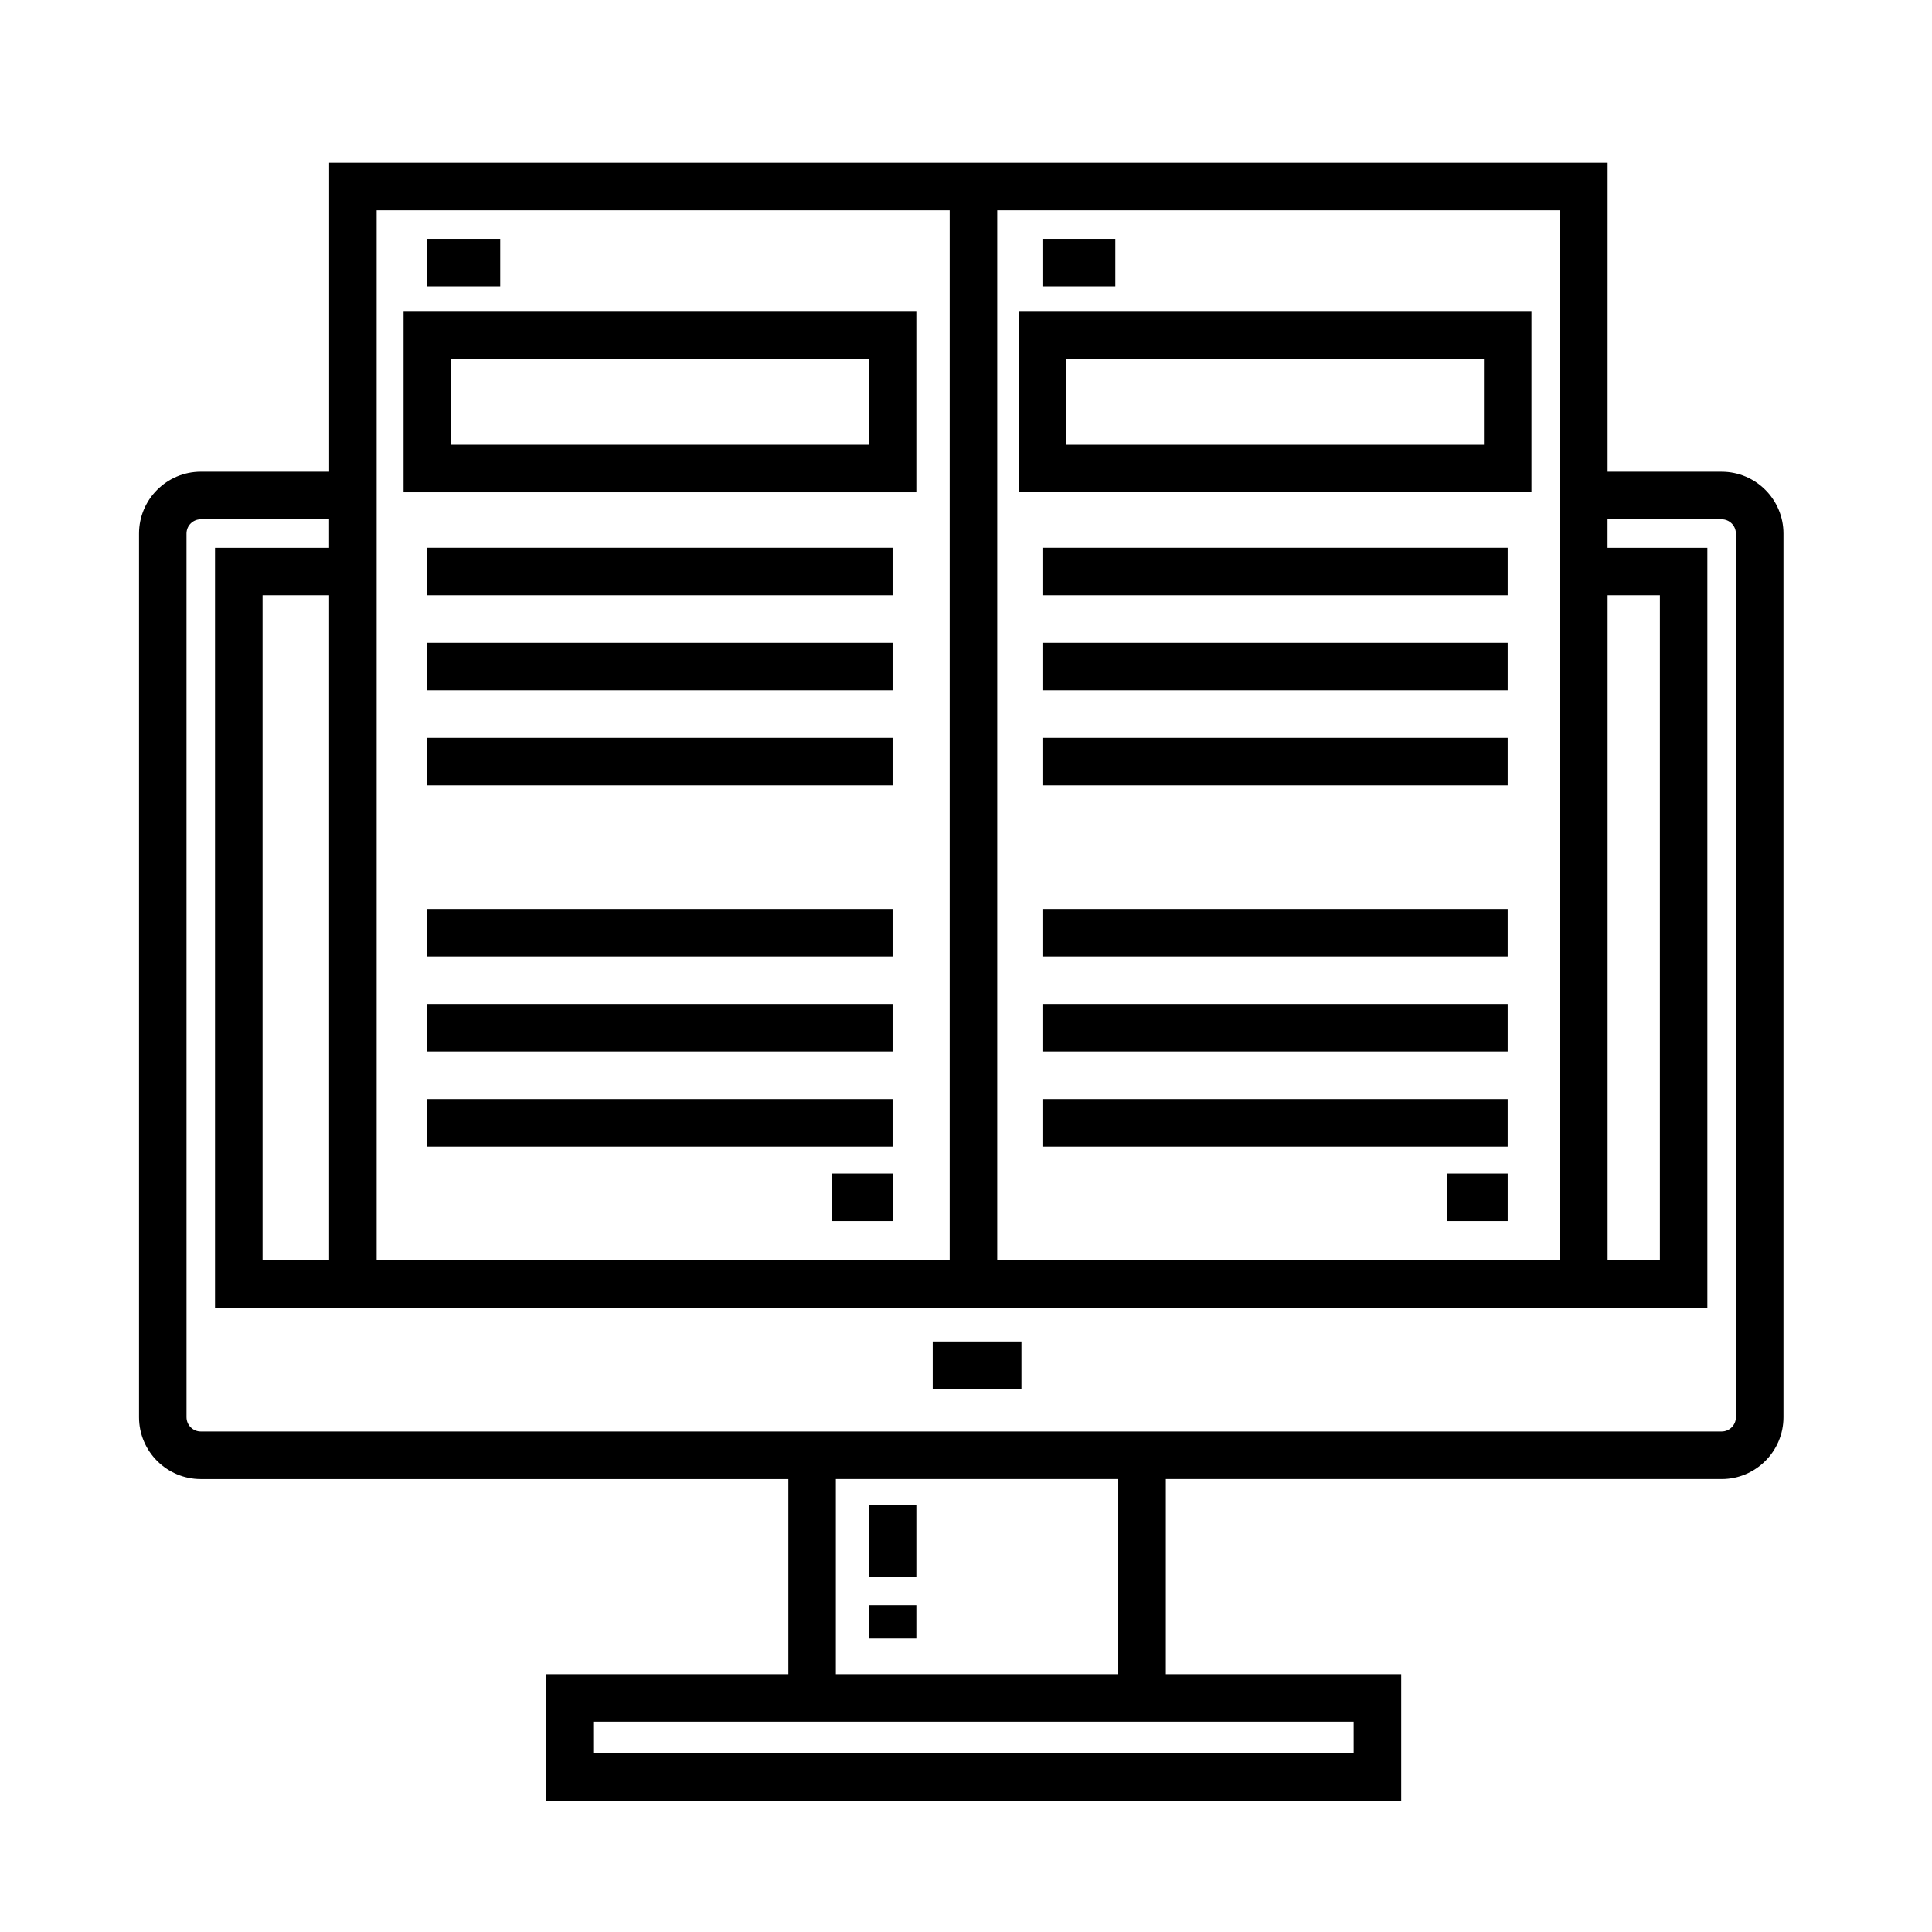 <?xml version="1.0" encoding="UTF-8"?>
<!-- The Best Svg Icon site in the world: iconSvg.co, Visit us! https://iconsvg.co -->
<svg fill="#000000" width="800px" height="800px" version="1.1" viewBox="144 144 512 512" xmlns="http://www.w3.org/2000/svg">
 <g>
  <path d="m600.26 269.01h-30.23l0.004-81.867h-338.81v81.867h-34.008c-9.027 0-16.375 7.344-16.375 16.375v234.21c0 9.027 7.344 16.375 16.375 16.375h155.71v51.703h-64.301v33.59h226.71v-33.59h-62.383v-51.707h147.31c9.027 0 16.375-7.344 16.375-16.375v-234.2c0-9.027-7.344-16.375-16.375-16.375zm-30.227 32.746h13.855v176.27h-13.855zm-12.598 176.27h-149.16v-278.29h149.16zm-161.76-278.29v278.29h-151.86v-278.29zm-164.46 278.29h-17.633v-176.27h17.633zm271.52 130.64h-201.52l-0.004-8.398h201.52zm-62.383-20.992h-74.84v-51.707h74.836v51.707zm163.68-68.082c0 2.082-1.699 3.777-3.777 3.777h-403.05c-2.086 0-3.777-1.699-3.777-3.777l-0.004-234.2c0-2.086 1.691-3.777 3.777-3.777h34.008v7.555h-30.23v201.46h395.49v-201.46h-26.449v-7.559h30.23c2.082 0 3.777 1.691 3.777 3.777z"/>
  <path d="m391.18 499.5h23.512v12.594h-23.512z"/>
  <path d="m386.84 226.6h-135.89v47.863h135.89zm-12.594 35.266h-110.7v-22.672h110.7z"/>
  <path d="m257.25 207.29h19.312v12.594h-19.312z"/>
  <path d="m257.25 289.16h123.29v12.594h-123.29z"/>
  <path d="m257.25 314.35h123.29v12.594h-123.29z"/>
  <path d="m257.25 339.54h123.29v12.594h-123.29z"/>
  <path d="m257.25 384.88h123.29v12.594h-123.29z"/>
  <path d="m257.25 410.07h123.29v12.594h-123.29z"/>
  <path d="m257.25 435.27h123.29v12.594h-123.29z"/>
  <path d="m549.85 274.46v-47.863h-135.89v47.863zm-123.29-35.266h110.7v22.672l-110.7-0.004z"/>
  <path d="m420.26 207.29h19.312v12.594h-19.312z"/>
  <path d="m420.26 289.16h123.29v12.594h-123.29z"/>
  <path d="m420.26 314.35h123.29v12.594h-123.29z"/>
  <path d="m420.26 339.54h123.29v12.594h-123.29z"/>
  <path d="m420.26 384.88h123.29v12.594h-123.29z"/>
  <path d="m420.26 410.07h123.29v12.594h-123.29z"/>
  <path d="m420.26 435.27h123.29v12.594h-123.29z"/>
  <path d="m364.41 455h16.133v12.594h-16.133z"/>
  <path d="m527.42 455h16.133v12.594h-16.133z"/>
  <path d="m374.25 542.95h12.594v18.863h-12.594z"/>
  <path d="m374.25 569.41h12.594v8.816h-12.594z"/>
 </g>
</svg>